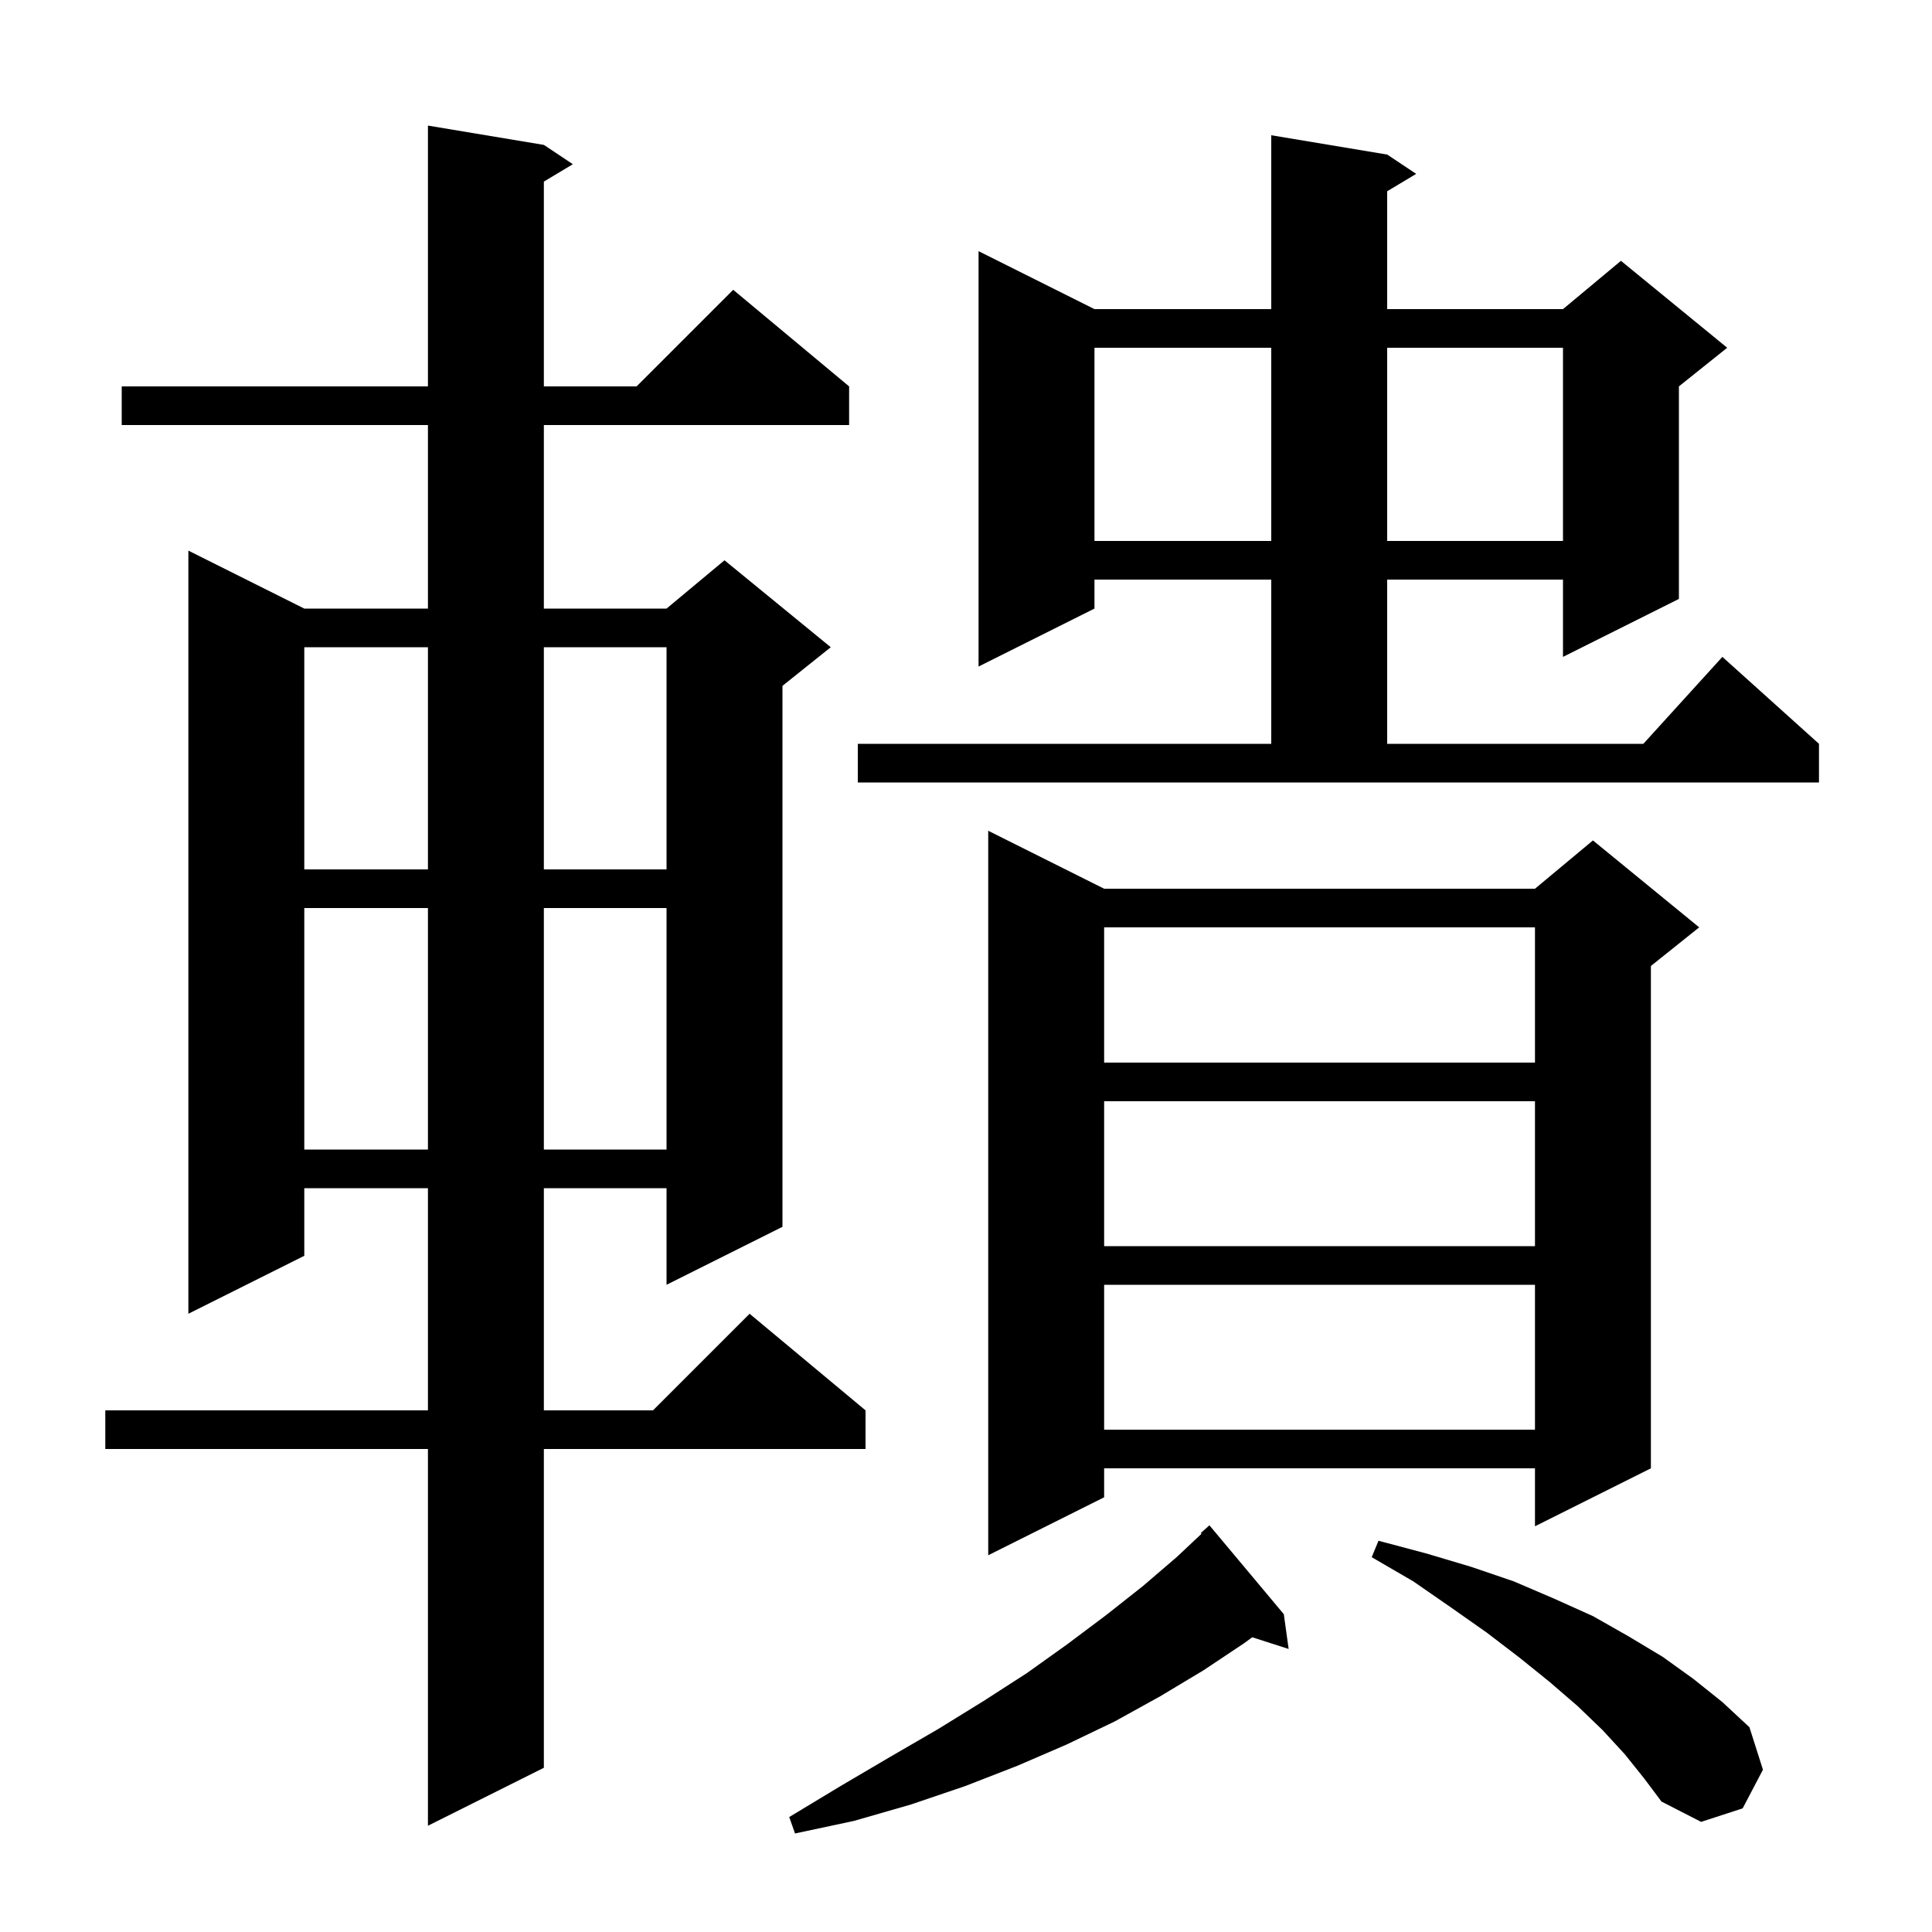 <svg xmlns="http://www.w3.org/2000/svg" xmlns:xlink="http://www.w3.org/1999/xlink" version="1.1" baseProfile="full" viewBox="0 0 200 200" width="200" height="200"><g fill="currentColor"><path d="M 132.9 167.1 L 133.4 170.7 L 129.634 169.49 L 128.8 170.1 L 124.6 172.9 L 120.1 175.6 L 115.4 178.2 L 110.4 180.6 L 105.3 182.8 L 99.9 184.9 L 94.3 186.8 L 88.4 188.5 L 82.3 189.8 L 81.7 188.1 L 87.0 184.9 L 92.1 181.9 L 97.1 179.0 L 101.8 176.1 L 106.3 173.2 L 110.5 170.2 L 114.5 167.2 L 118.3 164.2 L 121.8 161.2 L 124.379 158.777 L 124.3 158.7 L 125.2 157.9 Z M 56.3 15.0 L 59.3 17.0 L 56.3 18.8 L 56.3 40.0 L 65.9 40.0 L 75.9 30.0 L 87.9 40.0 L 87.9 44.0 L 56.3 44.0 L 56.3 63.0 L 69.0 63.0 L 75.0 58.0 L 86.0 67.0 L 81.0 71.0 L 81.0 127.0 L 69.0 133.0 L 69.0 123.0 L 56.3 123.0 L 56.3 146.0 L 67.6 146.0 L 77.6 136.0 L 89.6 146.0 L 89.6 150.0 L 56.3 150.0 L 56.3 183.0 L 44.3 189.0 L 44.3 150.0 L 10.9 150.0 L 10.9 146.0 L 44.3 146.0 L 44.3 123.0 L 31.5 123.0 L 31.5 130.0 L 19.5 136.0 L 19.5 57.0 L 31.5 63.0 L 44.3 63.0 L 44.3 44.0 L 12.6 44.0 L 12.6 40.0 L 44.3 40.0 L 44.3 13.0 Z M 168.2 181.6 L 165.9 179.1 L 163.3 176.6 L 160.4 174.1 L 157.3 171.6 L 153.9 169.0 L 150.2 166.4 L 146.3 163.7 L 142.0 161.2 L 142.7 159.5 L 147.6 160.8 L 152.3 162.2 L 156.7 163.7 L 160.9 165.5 L 164.9 167.3 L 168.6 169.4 L 172.1 171.5 L 175.3 173.8 L 178.3 176.2 L 181.1 178.8 L 182.5 183.2 L 180.4 187.2 L 176.1 188.6 L 172.0 186.5 L 170.2 184.1 Z M 114.3 92.0 L 158.9 92.0 L 164.9 87.0 L 175.9 96.0 L 170.9 100.0 L 170.9 152.0 L 158.9 158.0 L 158.9 152.0 L 114.3 152.0 L 114.3 155.0 L 102.3 161.0 L 102.3 86.0 Z M 114.3 133.0 L 114.3 148.0 L 158.9 148.0 L 158.9 133.0 Z M 114.3 114.0 L 114.3 129.0 L 158.9 129.0 L 158.9 114.0 Z M 31.5 94.0 L 31.5 119.0 L 44.3 119.0 L 44.3 94.0 Z M 56.3 94.0 L 56.3 119.0 L 69.0 119.0 L 69.0 94.0 Z M 114.3 96.0 L 114.3 110.0 L 158.9 110.0 L 158.9 96.0 Z M 31.5 67.0 L 31.5 90.0 L 44.3 90.0 L 44.3 67.0 Z M 56.3 67.0 L 56.3 90.0 L 69.0 90.0 L 69.0 67.0 Z M 88.8 77.0 L 131.6 77.0 L 131.6 60.0 L 113.3 60.0 L 113.3 63.0 L 101.3 69.0 L 101.3 26.0 L 113.3 32.0 L 131.6 32.0 L 131.6 14.0 L 143.6 16.0 L 146.6 18.0 L 143.6 19.8 L 143.6 32.0 L 161.8 32.0 L 167.8 27.0 L 178.8 36.0 L 173.8 40.0 L 173.8 62.0 L 161.8 68.0 L 161.8 60.0 L 143.6 60.0 L 143.6 77.0 L 170.118 77.0 L 178.3 68.0 L 188.3 77.0 L 188.3 81.0 L 88.8 81.0 Z M 113.3 36.0 L 113.3 56.0 L 131.6 56.0 L 131.6 36.0 Z M 143.6 36.0 L 143.6 56.0 L 161.8 56.0 L 161.8 36.0 Z "/></g></svg>